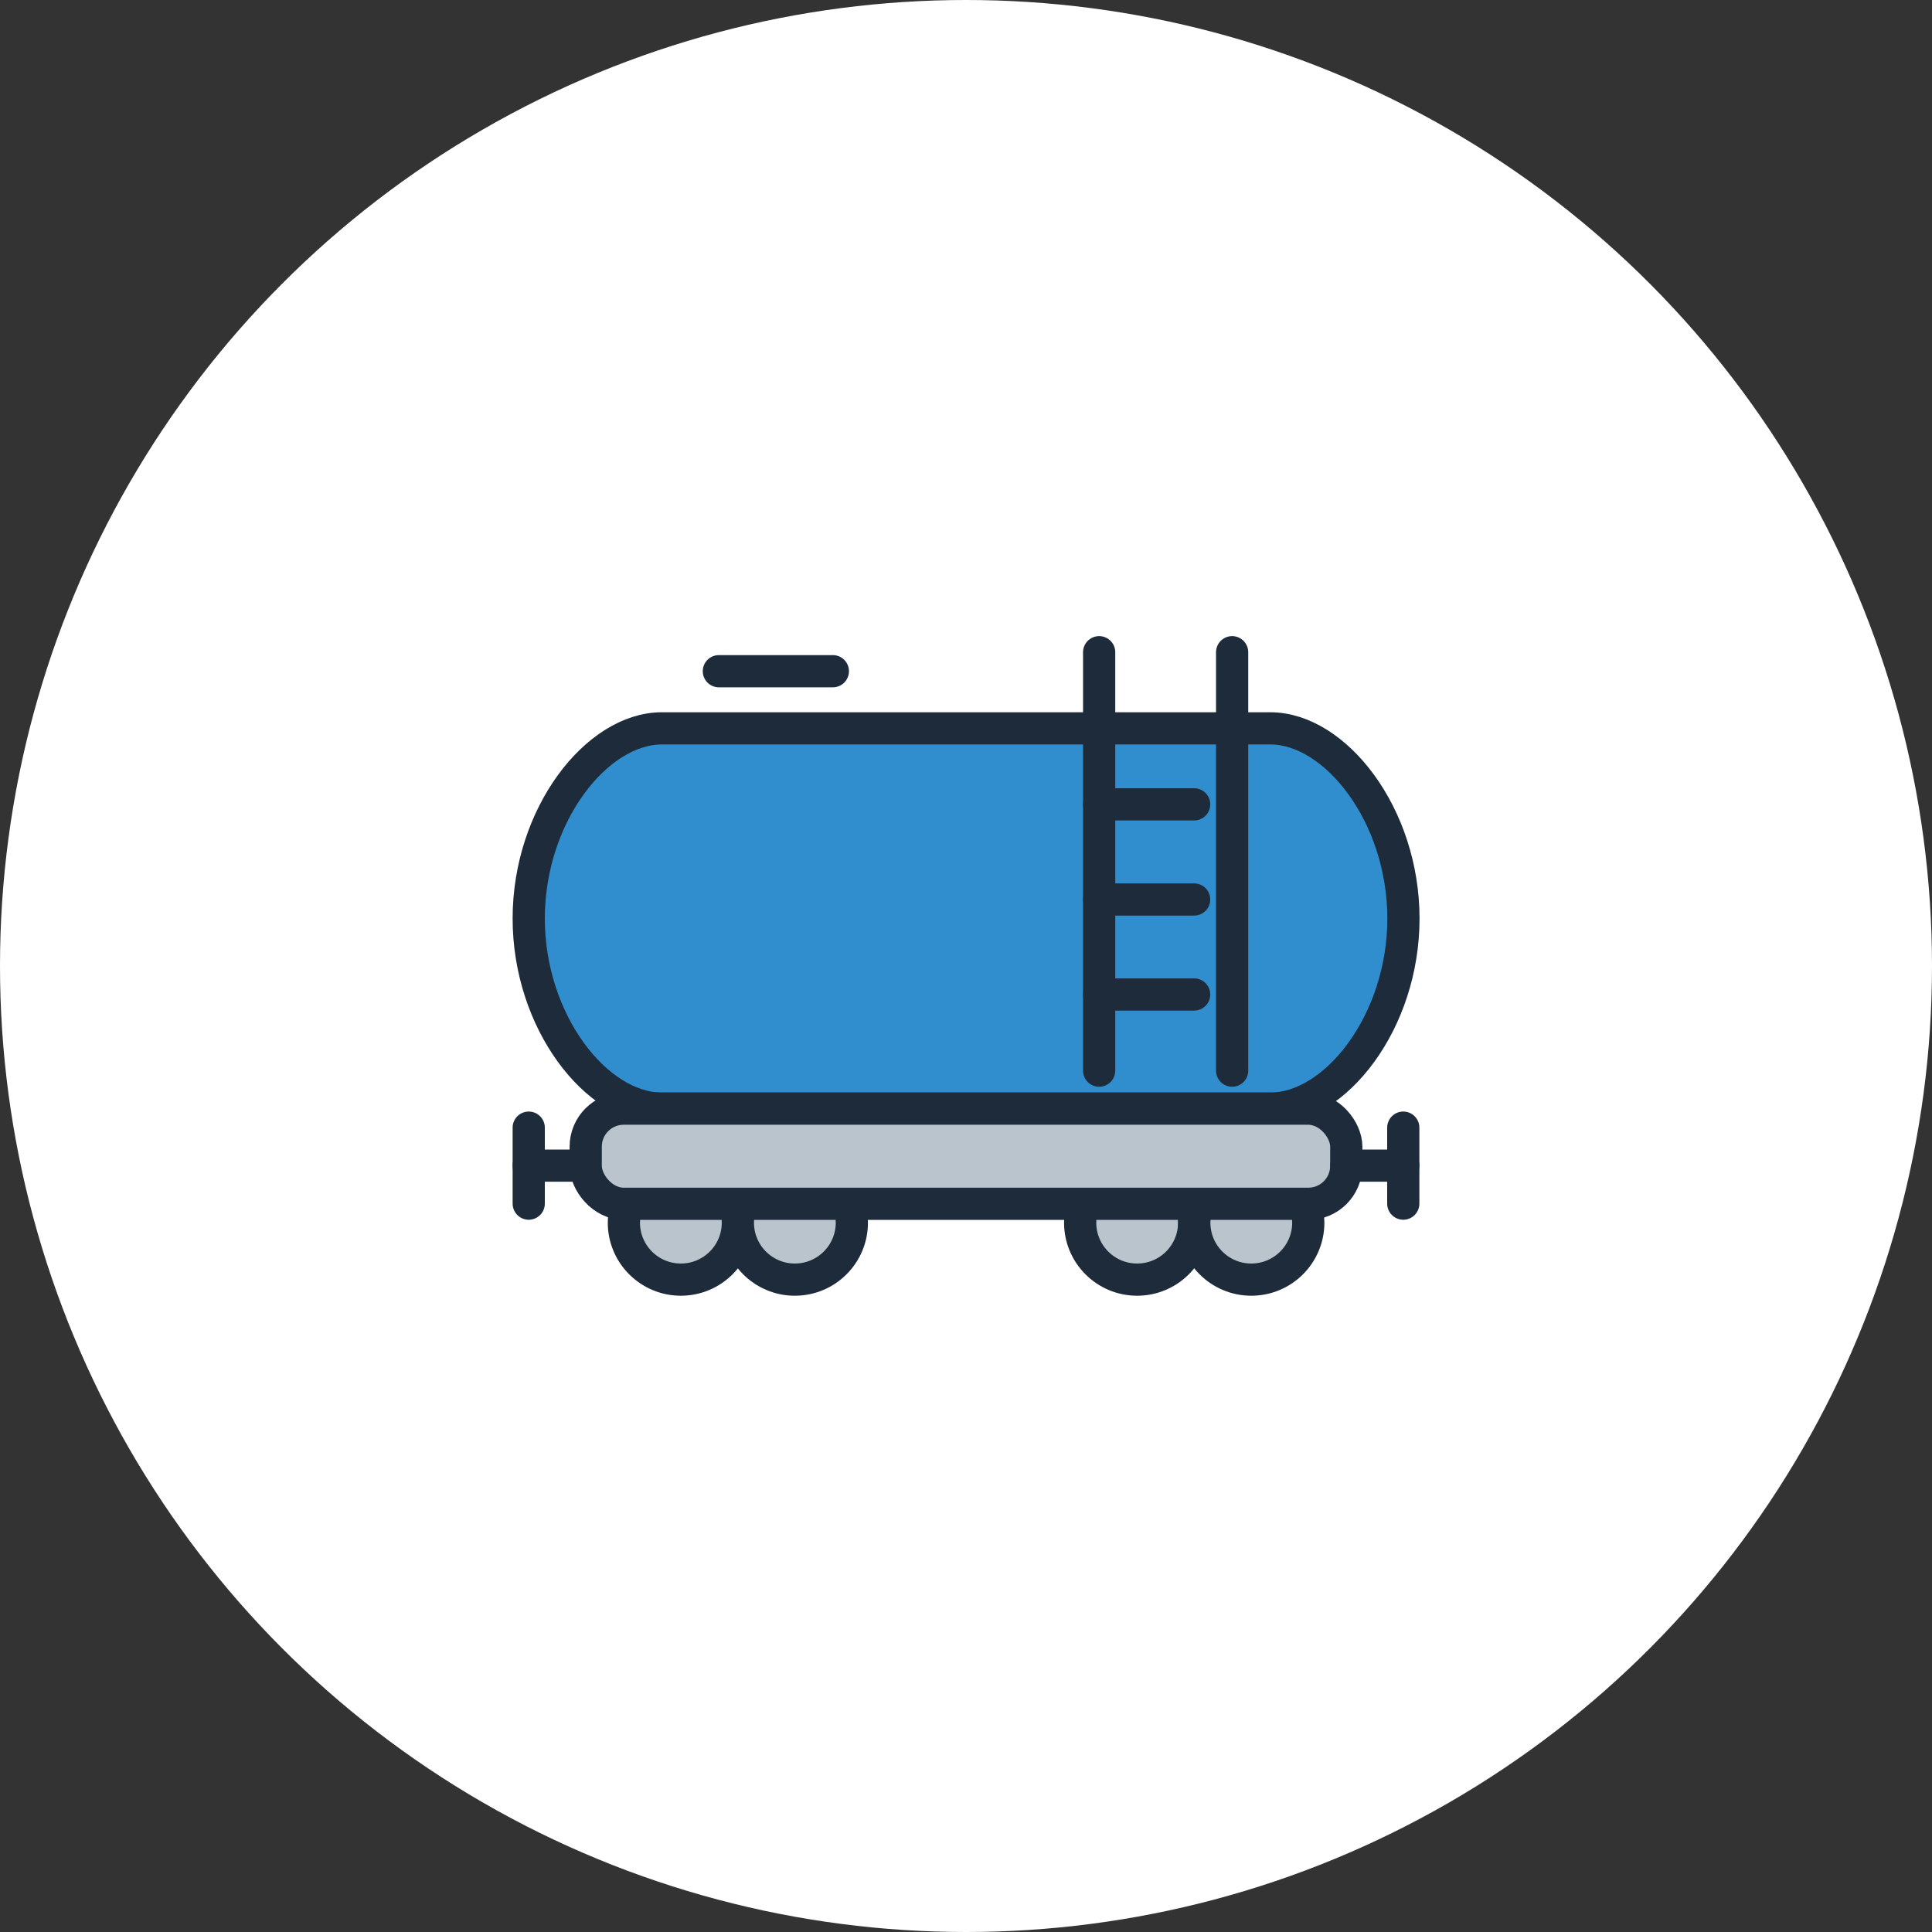 <?xml version="1.0" encoding="UTF-8"?><svg id="_レイヤー_2" xmlns="http://www.w3.org/2000/svg" viewBox="0 0 120 120"><rect x="0" y="0" width="120" height="120" fill="#333333" stroke="none"/><defs><style>.cls-1{fill:#308ece;}.cls-1,.cls-2,.cls-3{stroke:#1e2b3a;stroke-linecap:round;stroke-linejoin:round;stroke-width:2px;}.cls-2{fill:#bac4cc;}.cls-3{fill:none;}.cls-4{fill:#fff;stroke-width:0px;}</style></defs><g id="_レイヤー_1-2"><circle class="cls-4" cx="60" cy="60" r="60"/><path class="cls-2" d="m45.63,74.76c.13.37.2.77.2,1.18,0,1.96-1.59,3.54-3.54,3.54-1.96,0-3.54-1.59-3.54-3.54,0-.41.07-.81.2-1.18"/><path class="cls-2" d="m52.71,74.76c.13.37.2.77.2,1.18,0,1.96-1.59,3.54-3.54,3.54-1.96,0-3.54-1.59-3.54-3.54,0-.41.07-.81.2-1.18"/><path class="cls-2" d="m73.97,74.76c.13.37.2.77.2,1.18,0,1.96-1.59,3.54-3.54,3.54-1.96,0-3.54-1.59-3.54-3.54,0-.41.07-.81.2-1.18"/><path class="cls-2" d="m81.06,74.76c.13.37.2.77.2,1.18,0,1.96-1.59,3.54-3.54,3.54-1.96,0-3.54-1.59-3.54-3.54,0-.41.07-.81.2-1.18"/><path class="cls-1" d="m78.9,68.86c4.05,0,8.27-5.39,8.27-11.81s-4.22-11.81-8.27-11.81h-37.79c-4.05,0-8.27,5.39-8.27,11.81s4.22,11.81,8.27,11.81h37.79Z"/><line class="cls-3" x1="32.84" y1="70.04" x2="32.84" y2="74.76"/><line class="cls-3" x1="36.38" y1="72.4" x2="32.84" y2="72.4"/><rect class="cls-2" x="36.38" y="68.86" width="47.24" height="5.91" rx="2.36" ry="2.36"/><line class="cls-3" x1="87.16" y1="70.04" x2="87.16" y2="74.76"/><line class="cls-3" x1="83.62" y1="72.4" x2="87.16" y2="72.4"/><line class="cls-3" x1="76.53" y1="40.51" x2="76.53" y2="66.5"/><line class="cls-3" x1="68.27" y1="66.5" x2="68.27" y2="40.51"/><line class="cls-3" x1="74.17" y1="49.96" x2="68.27" y2="49.96"/><line class="cls-3" x1="74.17" y1="55.87" x2="68.27" y2="55.87"/><line class="cls-3" x1="74.17" y1="61.77" x2="68.27" y2="61.77"/><line class="cls-3" x1="44.65" y1="41.69" x2="51.73" y2="41.69"/></g></svg>